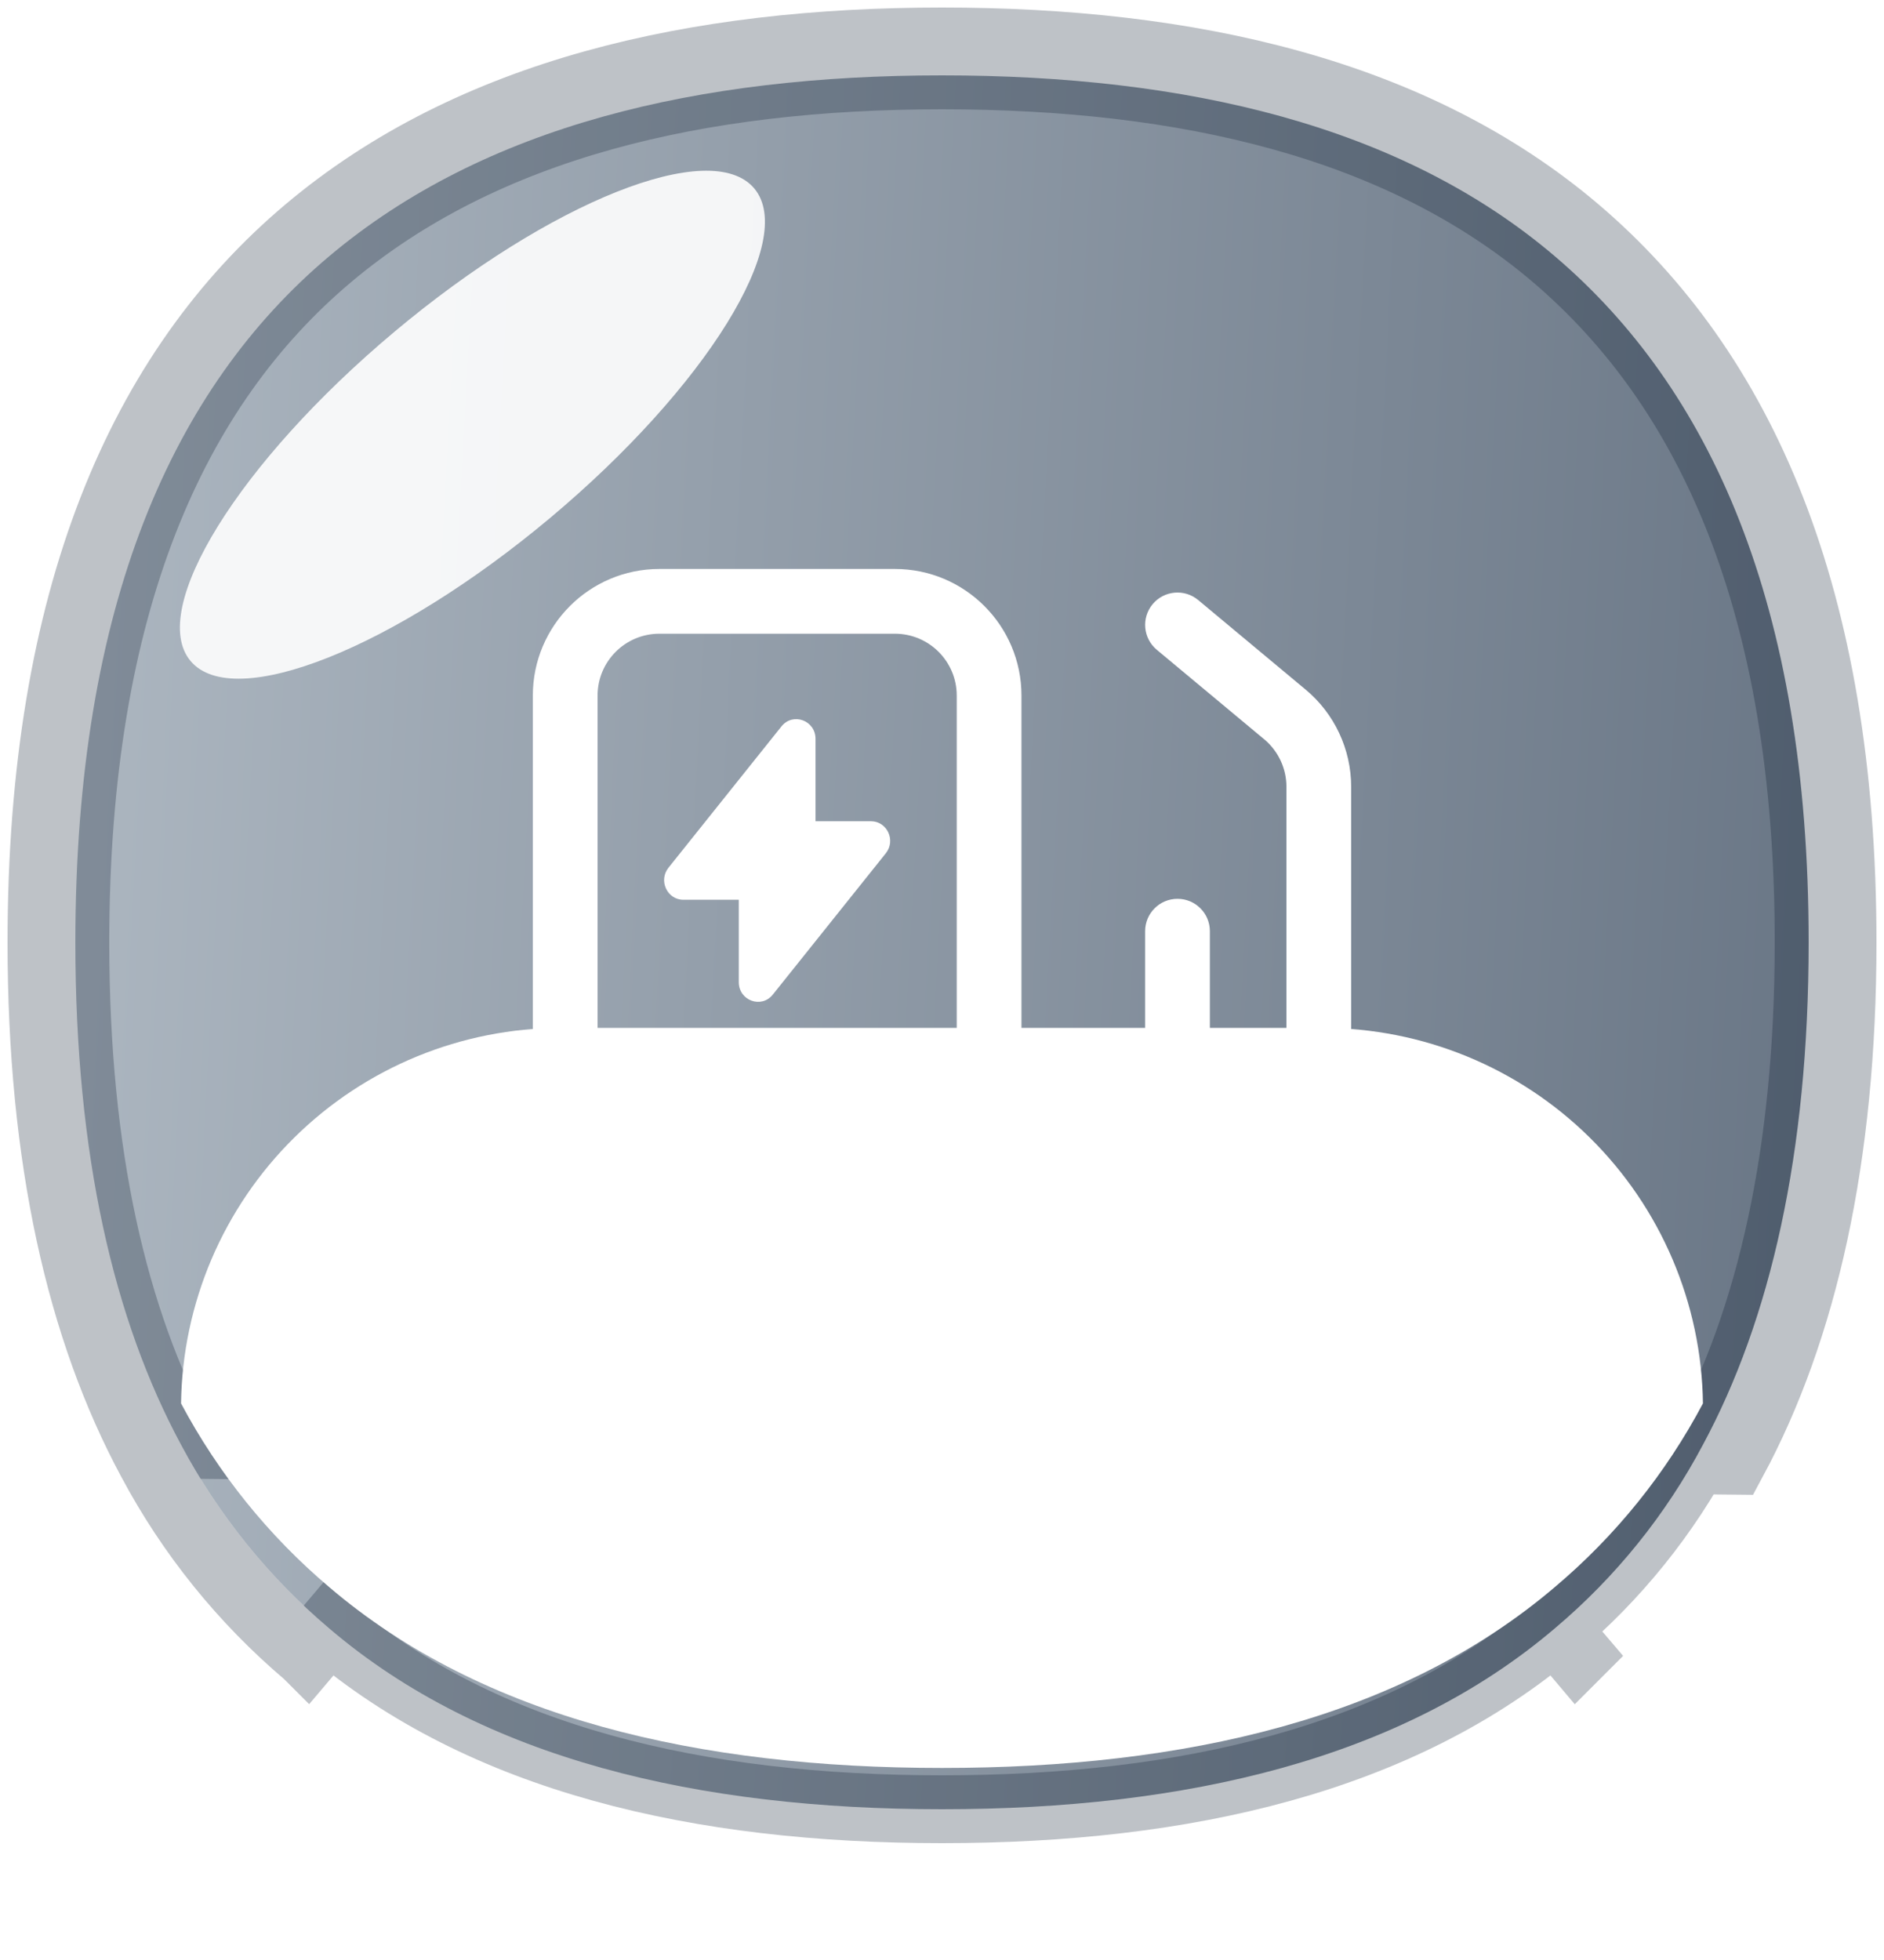 <svg width="50" height="52" viewBox="0 0 50 52" fill="none" xmlns="http://www.w3.org/2000/svg">
<g id="&#231;&#166;&#187;&#231;&#186;&#191;">
<g id="&#229;&#155;&#190;&#229;&#177;&#130; 2">
<g id="&#229;&#155;&#190;&#229;&#177;&#130; 1">
<g id="&#229;&#186;&#149;&#229;&#186;&#167;">
<path d="M48 25C48 30.61 46.979 35.019 45.195 38.329C44.21 40.188 42.877 41.841 41.268 43.198C37.173 46.687 31.44 48 25 48C18.56 48 12.816 46.687 8.732 43.198C7.126 41.838 5.794 40.186 4.805 38.329C3.021 35.019 2 30.655 2 25C2 16.024 4.603 10.28 8.732 6.802C12.861 3.324 18.549 2 25 2C31.451 2 37.173 3.313 41.268 6.802C45.363 10.291 48 15.991 48 25Z" fill="url(#paint0_linear_430_2365)"/>
<path d="M41.268 43.198C37.173 46.687 31.44 48 25 48C18.56 48 12.816 46.687 8.732 43.198L8.15 43.885C8.15 43.885 8.149 43.884 8.149 43.884C6.457 42.451 5.053 40.71 4.011 38.754C2.139 35.278 1.1 30.757 1.1 25C1.1 15.849 3.76 9.813 8.152 6.114C12.511 2.442 18.447 1.1 25 1.1C31.549 1.1 37.523 2.429 41.852 6.117C46.203 9.824 48.9 15.81 48.9 25C48.9 30.711 47.861 35.277 45.989 38.753L4.805 38.329C3.021 35.019 2 30.655 2 25C2 16.024 4.603 10.28 8.732 6.802C12.861 3.324 18.549 2 25 2C31.451 2 37.173 3.313 41.268 6.802C45.363 10.291 48 15.991 48 25C48 30.61 46.979 35.019 45.195 38.329C44.21 40.188 42.877 41.841 41.268 43.198ZM41.268 43.198L41.849 43.886C41.849 43.886 41.85 43.885 41.85 43.885C41.851 43.884 41.851 43.884 41.852 43.883L41.268 43.198Z" stroke="#071628" stroke-opacity="0.26" stroke-width="1.8"/>
</g>
<g id="&#229;&#133;&#133;&#231;&#148;&#181;&#230;&#161;&#169;">
<g id="Union" filter="url(#filter0_d_430_2365)">
<path fill-rule="evenodd" clip-rule="evenodd" d="M14.141 17.5C14.141 15.645 15.645 14.141 17.5 14.141H23.75C25.605 14.141 27.109 15.645 27.109 17.5V28.75V34.141H35C35.474 34.141 35.859 34.526 35.859 35C35.859 35.474 35.474 35.859 35 35.859H15C14.526 35.859 14.141 35.474 14.141 35V35V28.75V17.5ZM17.5 15.859C16.593 15.859 15.859 16.594 15.859 17.5V27.891H25.391V17.5C25.391 16.594 24.656 15.859 23.75 15.859H17.5ZM31.8 14.966C31.435 14.662 30.894 14.711 30.59 15.075C30.287 15.44 30.336 15.981 30.7 16.285L33.551 18.66C33.925 18.972 34.141 19.434 34.141 19.921V28.125C34.141 28.687 33.686 29.142 33.125 29.142C32.564 29.142 32.109 28.687 32.109 28.125V23.75C32.109 23.276 31.724 22.892 31.25 22.892C30.776 22.892 30.391 23.276 30.391 23.75V28.125C30.391 29.635 31.615 30.859 33.125 30.859C34.635 30.859 35.859 29.635 35.859 28.125V19.921C35.859 18.924 35.416 17.979 34.65 17.341L31.8 14.966ZM21.643 18.647C21.643 18.158 21.043 17.939 20.74 18.317L17.741 22.067C17.469 22.407 17.706 22.917 18.135 22.917H19.607V25.104C19.607 25.593 20.207 25.812 20.51 25.433L23.509 21.684C23.781 21.344 23.544 20.834 23.115 20.834H21.643V18.647Z" fill="white"/>
</g>
</g>
<g id="Clip path group">
<mask id="mask0_430_2365" style="mask-type:luminance" maskUnits="userSpaceOnUse" x="2" y="2" width="46" height="46">
<g id="clip-path">
<path id="Vector" d="M44.713 38.069L44.711 38.072C43.759 39.87 42.47 41.468 40.915 42.779L40.913 42.781C36.96 46.149 31.38 47.452 25 47.452C18.619 47.452 13.029 46.149 9.087 42.782L9.086 42.78C7.533 41.465 6.244 39.867 5.288 38.072L5.287 38.069C3.557 34.86 2.548 30.591 2.548 25C2.548 16.131 5.116 10.564 9.085 7.221C13.073 3.861 18.611 2.548 25 2.548C31.392 2.548 36.96 3.851 40.913 7.219C44.852 10.575 47.452 16.101 47.452 25C47.452 30.547 46.442 34.861 44.713 38.069Z" fill="white" stroke="white" stroke-width="1.095"/>
</g>
</mask>
<g mask="url(#mask0_430_2365)">
<g id="Group">
<g id="Vector_2" filter="url(#filter1_f_430_2365)">
<path d="M14.606 13.736C18.737 10.274 21.161 6.363 20.018 5C18.876 3.637 14.601 5.338 10.47 8.8C6.338 12.262 3.915 16.173 5.057 17.536C6.199 18.899 10.475 17.198 14.606 13.736Z" fill="white" fill-opacity="0.9"/>
</g>
</g>
</g>
</g>
<g id="Vector_3" filter="url(#filter2_d_430_2365)">
<path d="M45.195 38.329C44.21 40.188 42.877 41.841 41.268 43.198C37.173 46.687 31.44 48 25 48C18.56 48 12.816 46.687 8.732 43.198C7.126 41.839 5.794 40.186 4.805 38.329C4.84 35.674 5.92 33.14 7.81 31.276C9.699 29.411 12.248 28.366 14.902 28.366H35.098C37.752 28.366 40.301 29.411 42.191 31.276C44.08 33.14 45.16 35.674 45.195 38.329Z" fill="white"/>
</g>
</g>
</g>
</g>
<defs>
<filter id="filter0_d_430_2365" x="12.233" y="13.187" width="25.535" height="25.535" filterUnits="userSpaceOnUse" color-interpolation-filters="sRGB">
<feFlood flood-opacity="0" result="BackgroundImageFix"/>
<feColorMatrix in="SourceAlpha" type="matrix" values="0 0 0 0 0 0 0 0 0 0 0 0 0 0 0 0 0 0 127 0" result="hardAlpha"/>
<feOffset dy="0.954"/>
<feGaussianBlur stdDeviation="0.954"/>
<feComposite in2="hardAlpha" operator="out"/>
<feColorMatrix type="matrix" values="0 0 0 0 0.055 0 0 0 0 0.09 0 0 0 0 0.129 0 0 0 0.14 0"/>
<feBlend mode="normal" in2="BackgroundImageFix" result="effect1_dropShadow_430_2365"/>
<feBlend mode="normal" in="SourceGraphic" in2="effect1_dropShadow_430_2365" result="shape"/>
</filter>
<filter id="filter1_f_430_2365" x="-6.178" y="-6.423" width="37.431" height="35.381" filterUnits="userSpaceOnUse" color-interpolation-filters="sRGB">
<feFlood flood-opacity="0" result="BackgroundImageFix"/>
<feBlend mode="normal" in="SourceGraphic" in2="BackgroundImageFix" result="shape"/>
<feGaussianBlur stdDeviation="5.476" result="effect1_foregroundBlur_430_2365"/>
</filter>
<filter id="filter2_d_430_2365" x="0.424" y="22.89" width="49.152" height="28.396" filterUnits="userSpaceOnUse" color-interpolation-filters="sRGB">
<feFlood flood-opacity="0" result="BackgroundImageFix"/>
<feColorMatrix in="SourceAlpha" type="matrix" values="0 0 0 0 0 0 0 0 0 0 0 0 0 0 0 0 0 0 127 0" result="hardAlpha"/>
<feOffset dy="-1.095"/>
<feGaussianBlur stdDeviation="2.19"/>
<feComposite in2="hardAlpha" operator="out"/>
<feColorMatrix type="matrix" values="0 0 0 0 0.055 0 0 0 0 0.09 0 0 0 0 0.129 0 0 0 0.1 0"/>
<feBlend mode="normal" in2="BackgroundImageFix" result="effect1_dropShadow_430_2365"/>
<feBlend mode="normal" in="SourceGraphic" in2="effect1_dropShadow_430_2365" result="shape"/>
</filter>
<linearGradient id="paint0_linear_430_2365" x1="50.5" y1="65" x2="-0.345" y2="62.32" gradientUnits="userSpaceOnUse">
<stop stop-color="#647181"/>
<stop offset="1" stop-color="#ACB6C0"/>
</linearGradient>
</defs>
</svg>
